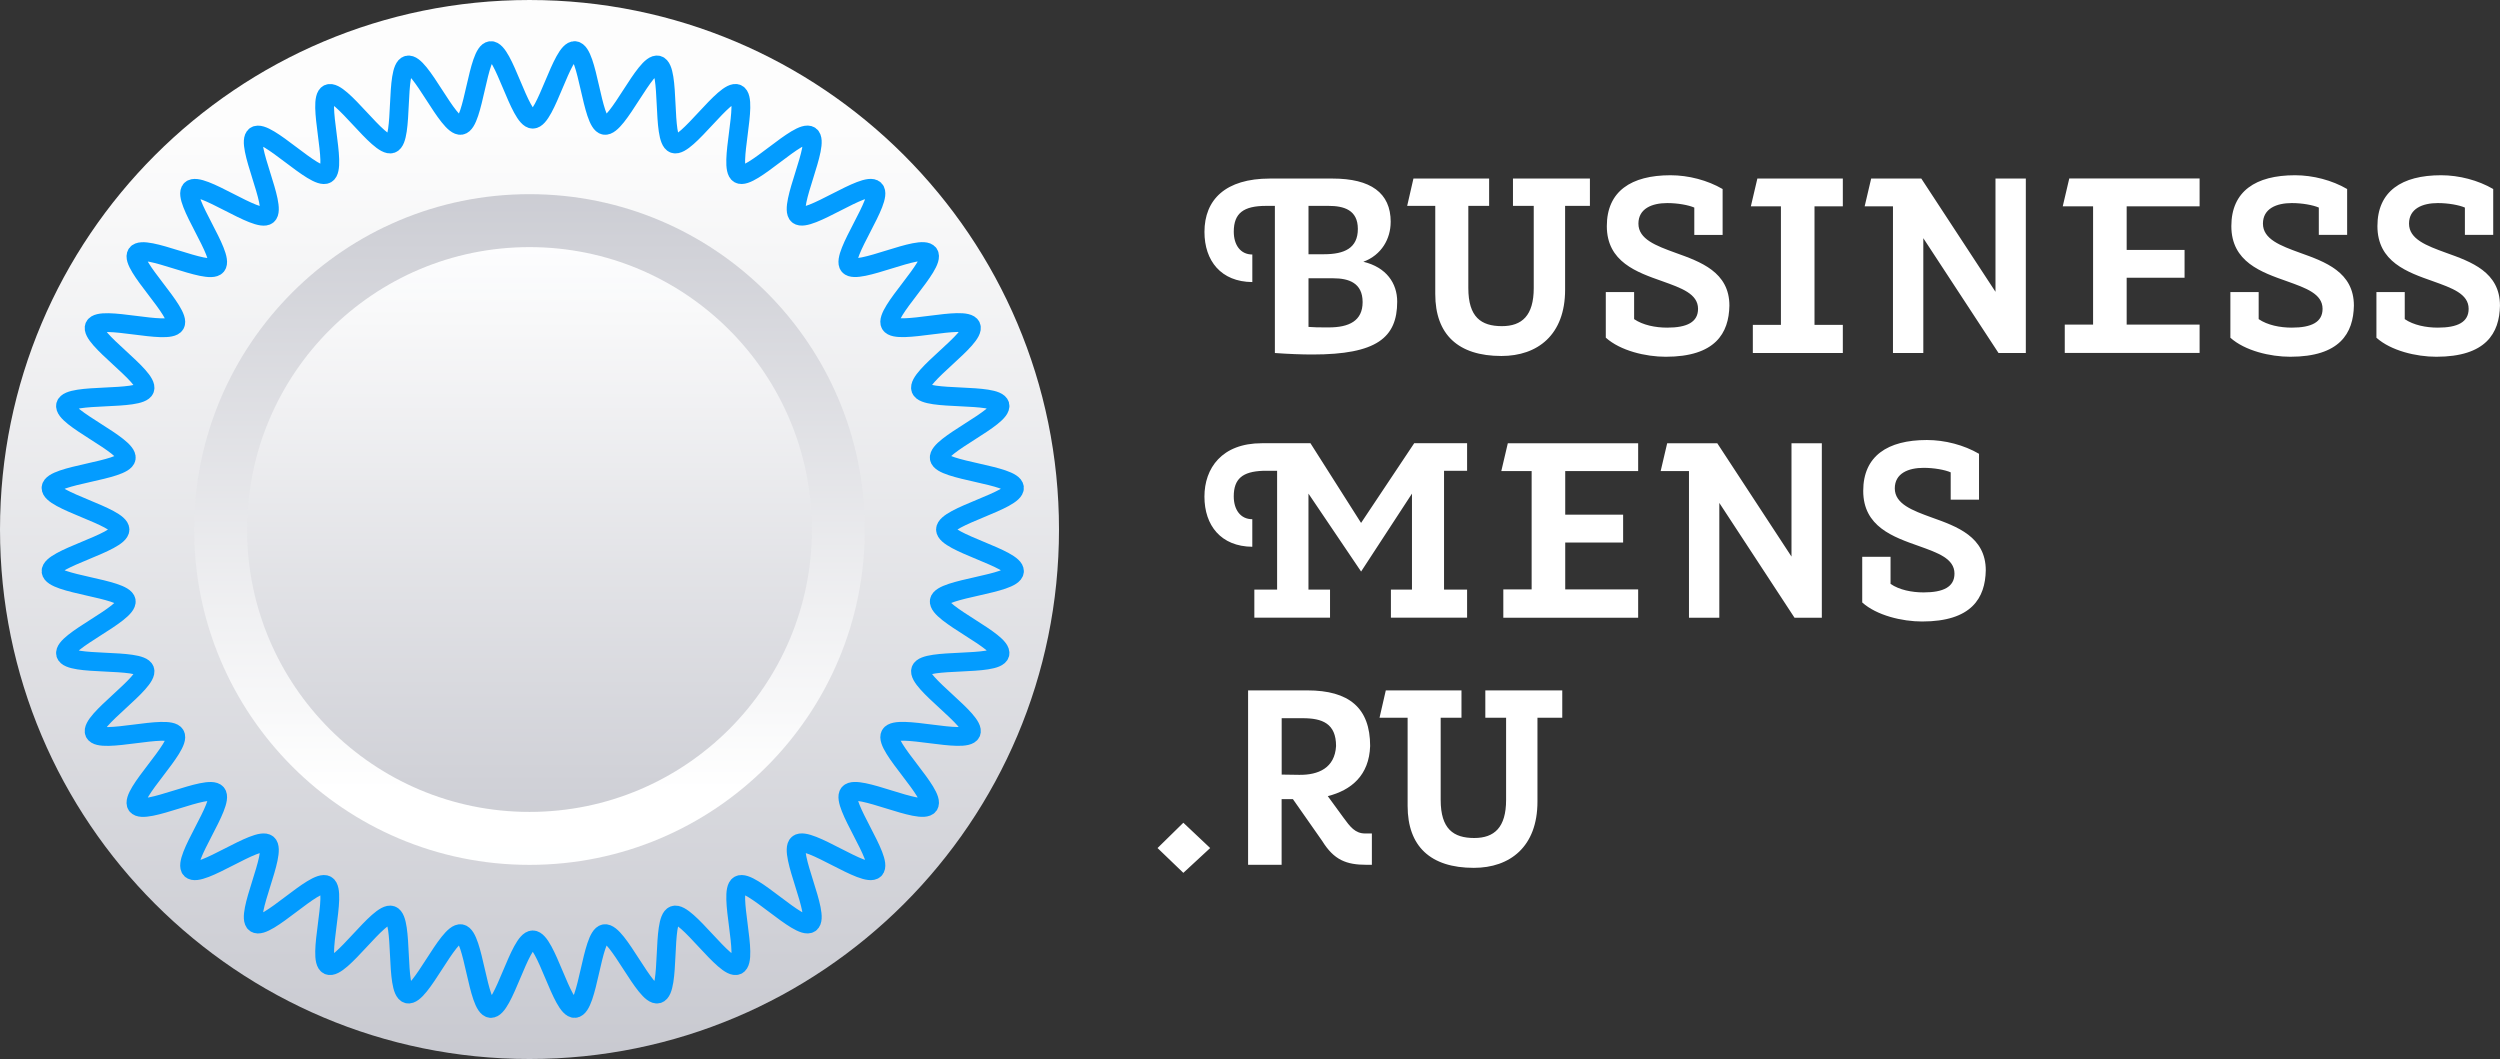 <?xml version="1.0" encoding="UTF-8"?> <svg xmlns="http://www.w3.org/2000/svg" xmlns:xlink="http://www.w3.org/1999/xlink" xml:space="preserve" width="37.476mm" height="15.875mm" version="1.1" style="shape-rendering:geometricPrecision; text-rendering:geometricPrecision; image-rendering:optimizeQuality; fill-rule:evenodd; clip-rule:evenodd" viewBox="0 0 854.53 361.98"><rect x="0" y="0" width="854.53" height="361.98" fill="#333333" stroke="none"/> <defs> <style type="text/css"> .str0 {stroke:#009BFF;stroke-width:6.43;stroke-miterlimit:22.926;stroke-opacity:0.988} .fil4 {fill:none} .fil3 {fill:none} .fil5 {fill:white} .fil0 {fill:url(#id1);fill-opacity:0.988} .fil1 {fill:url(#id2);fill-opacity:0.988} .fil2 {fill:url(#id3);fill-opacity:0.988} </style> <clipPath id="id0"> <path d="M-0 361.98l361.98 0 0 -361.98 -361.98 0 0 361.98z"></path> </clipPath> <linearGradient id="id1" gradientUnits="userSpaceOnUse" x1="180.99" y1="0" x2="180.99" y2="361.98"> <stop offset="0" style="stop-opacity:1; stop-color:white"></stop> <stop offset="0.122" style="stop-opacity:1; stop-color:white"></stop> <stop offset="1" style="stop-opacity:1; stop-color:#CACBD2"></stop> </linearGradient> <linearGradient id="id2" gradientUnits="userSpaceOnUse" x1="180.99" y1="60.33" x2="180.99" y2="295.61"> <stop offset="0" style="stop-opacity:1; stop-color:#CACBD2"></stop> <stop offset="0.89" style="stop-opacity:1; stop-color:white"></stop> <stop offset="1" style="stop-opacity:1; stop-color:white"></stop> </linearGradient> <linearGradient id="id3" gradientUnits="userSpaceOnUse" x1="180.99" y1="60.33" x2="180.99" y2="289.58"> <stop offset="0" style="stop-opacity:1; stop-color:white"></stop> <stop offset="0.09" style="stop-opacity:1; stop-color:white"></stop> <stop offset="1" style="stop-opacity:1; stop-color:#CACBD2"></stop> </linearGradient> </defs> <g id="Слой_x0020_1">  <g id="_2453426173360"> <g> </g> <g style="clip-path:url(#id0)"> <g id="_2453426174800"> <path class="fil0" d="M-0 180.99c0,99.96 81.03,180.99 180.99,180.99 99.96,0 180.99,-81.03 180.99,-180.99 0,-99.96 -81.03,-180.99 -180.99,-180.99 -99.96,0 -180.99,81.03 -180.99,180.99z"></path> <path class="fil1" d="M66.36 180.99c0,63.31 51.32,114.63 114.62,114.63 63.31,0 114.63,-51.32 114.63,-114.63 0,-63.3 -51.32,-114.62 -114.63,-114.62 -63.3,0 -114.62,51.32 -114.62,114.62z"></path> <path class="fil2" d="M84.46 180.99c0,53.31 43.22,96.53 96.53,96.53 53.31,0 96.53,-43.22 96.53,-96.53 0,-53.31 -43.22,-96.52 -96.53,-96.52 -53.31,0 -96.53,43.22 -96.53,96.52z"></path> <path class="fil3 str0" d="M323.18 180.99c0,-4.47 23.95,-9.93 23.57,-14.31 -0.39,-4.45 -24.93,-5.74 -25.69,-10.07 -0.78,-4.39 21.86,-13.9 20.72,-18.16 -1.16,-4.3 -25.55,-1.31 -27.07,-5.45 -1.53,-4.18 19.09,-17.48 17.21,-21.48 -1.89,-4.03 -25.39,3.16 -27.61,-0.67 -2.24,-3.84 15.74,-20.51 13.18,-24.13 -2.56,-3.63 -24.45,7.49 -27.31,4.11 -2.87,-3.4 11.93,-22.9 8.79,-26.03 -3.15,-3.13 -22.77,11.58 -26.19,8.73 -3.41,-2.85 7.78,-24.6 4.13,-27.15 -3.64,-2.54 -20.41,15.33 -24.27,13.11 -3.85,-2.21 3.38,-25.57 -0.67,-27.45 -4.02,-1.87 -17.4,18.63 -21.6,17.11 -4.17,-1.51 -1.16,-25.76 -5.48,-26.91 -4.28,-1.14 -13.84,21.37 -18.26,20.6 -4.36,-0.76 -5.65,-25.16 -10.13,-25.54 -4.4,-0.38 -9.9,23.44 -14.39,23.44 -4.5,0 -9.99,-23.81 -14.39,-23.44 -4.47,0.38 -5.77,24.79 -10.13,25.54 -4.42,0.77 -13.98,-21.74 -18.26,-20.6 -4.33,1.15 -1.32,25.41 -5.49,26.91 -4.2,1.52 -17.58,-18.97 -21.6,-17.1 -4.05,1.88 3.17,25.24 -0.67,27.45 -3.86,2.22 -20.63,-15.64 -24.27,-13.1 -3.65,2.55 7.54,24.3 4.13,27.15 -3.41,2.85 -23.03,-11.87 -26.18,-8.74 -3.15,3.13 11.65,22.64 8.78,26.04 -2.86,3.39 -24.75,-7.74 -27.31,-4.11 -2.56,3.62 15.42,20.29 13.18,24.13 -2.23,3.83 -25.72,-3.35 -27.61,0.67 -1.88,4 18.74,17.3 17.21,21.48 -1.52,4.14 -25.91,1.15 -27.07,5.45 -1.14,4.25 21.5,13.76 20.72,18.16 -0.76,4.33 -25.31,5.62 -25.7,10.07 -0.38,4.37 23.57,9.84 23.57,14.31 0,4.47 -23.95,9.93 -23.57,14.31 0.39,4.45 24.93,5.74 25.7,10.07 0.77,4.39 -21.86,13.9 -20.72,18.15 1.16,4.3 25.55,1.31 27.07,5.45 1.53,4.18 -19.09,17.48 -17.21,21.48 1.89,4.02 25.39,-3.16 27.61,0.67 2.24,3.84 -15.74,20.51 -13.18,24.13 2.56,3.63 24.45,-7.49 27.31,-4.11 2.87,3.39 -11.93,22.9 -8.78,26.03 3.15,3.13 22.77,-11.58 26.18,-8.73 3.41,2.85 -7.78,24.6 -4.13,27.15 3.64,2.54 20.41,-15.33 24.27,-13.11 3.85,2.21 -3.38,25.57 0.67,27.45 4.02,1.87 17.4,-18.63 21.6,-17.11 4.17,1.51 1.16,25.76 5.49,26.91 4.28,1.14 13.84,-21.37 18.26,-20.6 4.36,0.76 5.65,25.16 10.13,25.55 4.4,0.38 9.9,-23.44 14.39,-23.44 4.5,0 10,23.81 14.39,23.44 4.48,-0.39 5.77,-24.79 10.12,-25.55 4.42,-0.77 13.98,21.74 18.26,20.6 4.33,-1.15 1.32,-25.41 5.49,-26.91 4.2,-1.52 17.58,18.98 21.6,17.11 4.05,-1.88 -3.17,-25.24 0.67,-27.45 3.86,-2.23 20.63,15.65 24.27,13.1 3.65,-2.55 -7.54,-24.3 -4.13,-27.15 3.41,-2.85 23.03,11.87 26.18,8.74 3.15,-3.13 -11.65,-22.64 -8.78,-26.04 2.86,-3.39 24.75,7.74 27.31,4.11 2.55,-3.62 -15.42,-20.29 -13.18,-24.13 2.22,-3.83 25.72,3.35 27.61,-0.67 1.88,-4 -18.74,-17.3 -17.21,-21.48 1.52,-4.14 25.91,-1.15 27.07,-5.45 1.14,-4.25 -21.49,-13.76 -20.72,-18.15 0.76,-4.33 25.31,-5.62 25.69,-10.07 0.38,-4.37 -23.57,-9.84 -23.57,-14.31z"></path> </g> </g> <polygon class="fil4" points="-0,361.98 361.98,361.98 361.98,0 -0,0 "></polygon> <path class="fil5" d="M475.35 75.85c0,5.74 -3.09,11.31 -9.34,13.62 7.88,1.88 11.57,7.37 11.57,13.62 0,12.34 -7.03,18.08 -28.96,18.08 -3.68,0 -8.22,-0.17 -12.85,-0.51l0 -50.29 -3 0c-7.71,0 -11.05,2.49 -11.05,8.82 0,4.46 2.23,7.8 6.34,7.8l0 9.42c-10.71,-0.08 -16.36,-7.28 -16.36,-17.13 0,-11.05 7.2,-18.25 22.36,-18.25l21.42 0c13.02,0 19.88,4.88 19.88,14.82zm-28.1 11.05l5.31 0c6.94,0 11.57,-2.06 11.57,-8.65 0,-6.51 -4.8,-7.88 -10.02,-7.88l-6.85 0 0 16.54zm0 24.84c1.97,0.17 3.51,0.17 6.94,0.17 6.94,0 11.57,-2.23 11.57,-8.65 0,-6.6 -4.8,-8.14 -10.02,-8.14l-8.48 0 0 16.62zm77.01 -41.38l-7.11 0 0 -9.34 26.3 0 0 9.34 -8.48 0 0 28.7c0,15.42 -9.42,22.62 -21.76,22.62 -14.82,0 -22.62,-7.37 -22.62,-21.16l0 -30.16 -9.6 0 2.14 -9.34 25.87 0 0 9.34 -7.11 0 0 28.1c0,9.94 4.37,13.02 11.48,13.02 6.85,0 10.88,-3.6 10.88,-13.02l0 -28.1zm24.62 45.06l0 -15.59 9.68 0 0 9.25c3,2.05 7.28,2.91 11.31,2.91 6.77,0 10.54,-1.89 10.54,-6.43 0,-5.14 -5.74,-7.11 -12.16,-9.42 -8.74,-3.08 -19.02,-6.6 -19.02,-18.85 0,-11.91 8.31,-17.39 21.76,-17.39 6.17,0 12.68,1.71 17.82,4.71l0 15.68 -9.68 0 0 -9.34c-1.97,-0.86 -5.65,-1.54 -9.25,-1.54 -5.23,0 -9.85,1.89 -9.85,7.03 0,5.31 6,7.54 12.59,9.94 8.65,3.09 18.51,6.6 18.51,18.08 -0.17,9.42 -4.8,17.48 -21.76,17.48 -6.85,0 -15.51,-2.05 -20.47,-6.51zm71.34 -44.89l0 40.52 9.68 0 0 9.6 -30.76 0 0 -9.6 9.6 0 0 -40.52 -10.28 0 2.23 -9.51 29.21 0 0 9.51 -9.68 0zm19.37 -9.51l17.13 0 25.36 38.72 0 -38.72 10.37 0 0 59.63 -9.34 0 -25.7 -39.24 0 39.24 -10.37 0 0 -50.12 -9.68 0 2.23 -9.51zm87.33 33.92l0 16.02 24.93 0 0 9.68 -46.09 0 0 -9.68 9.68 0 0 -40.44 -10.37 0 2.23 -9.51 44.55 0 0 9.51 -24.93 0 0 14.91 19.79 0 0 9.51 -19.79 0zm35.45 20.48l0 -15.59 9.67 0 0 9.25c3,2.05 7.28,2.91 11.31,2.91 6.77,0 10.53,-1.89 10.53,-6.43 0,-5.14 -5.74,-7.11 -12.16,-9.42 -8.74,-3.08 -19.02,-6.6 -19.02,-18.85 0,-11.91 8.31,-17.39 21.76,-17.39 6.17,0 12.68,1.71 17.82,4.71l0 15.68 -9.68 0 0 -9.34c-1.97,-0.86 -5.65,-1.54 -9.25,-1.54 -5.22,0 -9.85,1.89 -9.85,7.03 0,5.31 6,7.54 12.59,9.94 8.65,3.09 18.5,6.6 18.5,18.08 -0.17,9.42 -4.8,17.48 -21.76,17.48 -6.85,0 -15.51,-2.05 -20.47,-6.51zm49.92 0l0 -15.59 9.68 0 0 9.25c3,2.05 7.28,2.91 11.31,2.91 6.77,0 10.53,-1.89 10.53,-6.43 0,-5.14 -5.74,-7.11 -12.16,-9.42 -8.74,-3.08 -19.02,-6.6 -19.02,-18.85 0,-11.91 8.31,-17.39 21.76,-17.39 6.17,0 12.68,1.71 17.82,4.71l0 15.68 -9.68 0 0 -9.34c-1.97,-0.86 -5.65,-1.54 -9.25,-1.54 -5.23,0 -9.85,1.89 -9.85,7.03 0,5.31 6,7.54 12.59,9.94 8.65,3.09 18.5,6.6 18.5,18.08 -0.17,9.42 -4.8,17.48 -21.76,17.48 -6.85,0 -15.51,-2.05 -20.48,-6.51zm-375.76 86.12l0 -40.61 -4.88 0c-6.94,0.26 -9.94,2.74 -9.94,8.74 0,4.45 2.23,7.8 6.34,7.8l0 9.42c-10.71,-0.09 -16.36,-7.28 -16.36,-17.14 0,-9.68 5.91,-18.25 19.62,-18.25l16.62 0 17.3 27.24 18.16 -27.24 18.08 0 0 9.42 -7.88 0 0 40.61 7.88 0 0 9.6 -26.04 0 0 -9.6 7.2 0 0 -32.81 -17.39 26.64 -17.99 -26.64 0 32.81 7.37 0 0 9.6 -25.87 0 0 -9.6 7.8 0zm98.48 -16.1l0 16.02 24.93 0 0 9.68 -46.09 0 0 -9.68 9.68 0 0 -40.44 -10.37 0 2.23 -9.51 44.55 0 0 9.51 -24.93 0 0 14.91 19.79 0 0 9.51 -19.79 0zm34.85 -33.92l17.13 0 25.36 38.72 0 -38.72 10.37 0 0 59.62 -9.34 0 -25.7 -39.24 0 39.24 -10.37 0 0 -50.12 -9.68 0 2.23 -9.51zm66.67 54.4l0 -15.59 9.68 0 0 9.25c3,2.06 7.28,2.91 11.31,2.91 6.77,0 10.54,-1.89 10.54,-6.43 0,-5.14 -5.74,-7.11 -12.17,-9.42 -8.74,-3.09 -19.02,-6.6 -19.02,-18.85 0,-11.91 8.31,-17.39 21.76,-17.39 6.17,0 12.68,1.71 17.82,4.71l0 15.68 -9.68 0 0 -9.34c-1.97,-0.86 -5.65,-1.54 -9.26,-1.54 -5.22,0 -9.85,1.88 -9.85,7.02 0,5.31 6,7.54 12.6,9.94 8.65,3.08 18.5,6.6 18.5,18.08 -0.18,9.42 -4.8,17.48 -21.76,17.48 -6.85,0 -15.51,-2.06 -20.48,-6.51zm-232.05 92.43l-8.82 -8.48 8.82 -8.65 9.17 8.65 -9.17 8.48zm40.81 -52.86l-7.2 0 0 19.27 6 0.09c6.51,0.08 12.16,-2.31 12.59,-9.85 0,-7.71 -4.71,-9.51 -11.39,-9.51zm-18.68 50.12l0 -59.63 20.22 0c14.31,0 21.5,6 21.5,19.02 -0.34,10.02 -6.42,15.08 -14.48,17.13l5.31 7.28c2.31,3.17 4.03,5.48 7.45,5.48l2.31 0 0 10.71 -1.8 0c-6.94,0 -11.14,-1.63 -15.17,-8.14l-10.02 -14.31 -3.86 0 0 22.45 -11.48 0zm88.2 -50.29l-7.11 0 0 -9.34 26.3 0 0 9.34 -8.48 0 0 28.7c0,15.42 -9.42,22.62 -21.76,22.62 -14.82,0 -22.62,-7.37 -22.62,-21.16l0 -30.16 -9.6 0 2.14 -9.34 25.87 0 0 9.34 -7.11 0 0 28.1c0,9.94 4.37,13.02 11.48,13.02 6.85,0 10.88,-3.6 10.88,-13.02l0 -28.1z"></path> </g> </g> </svg> 